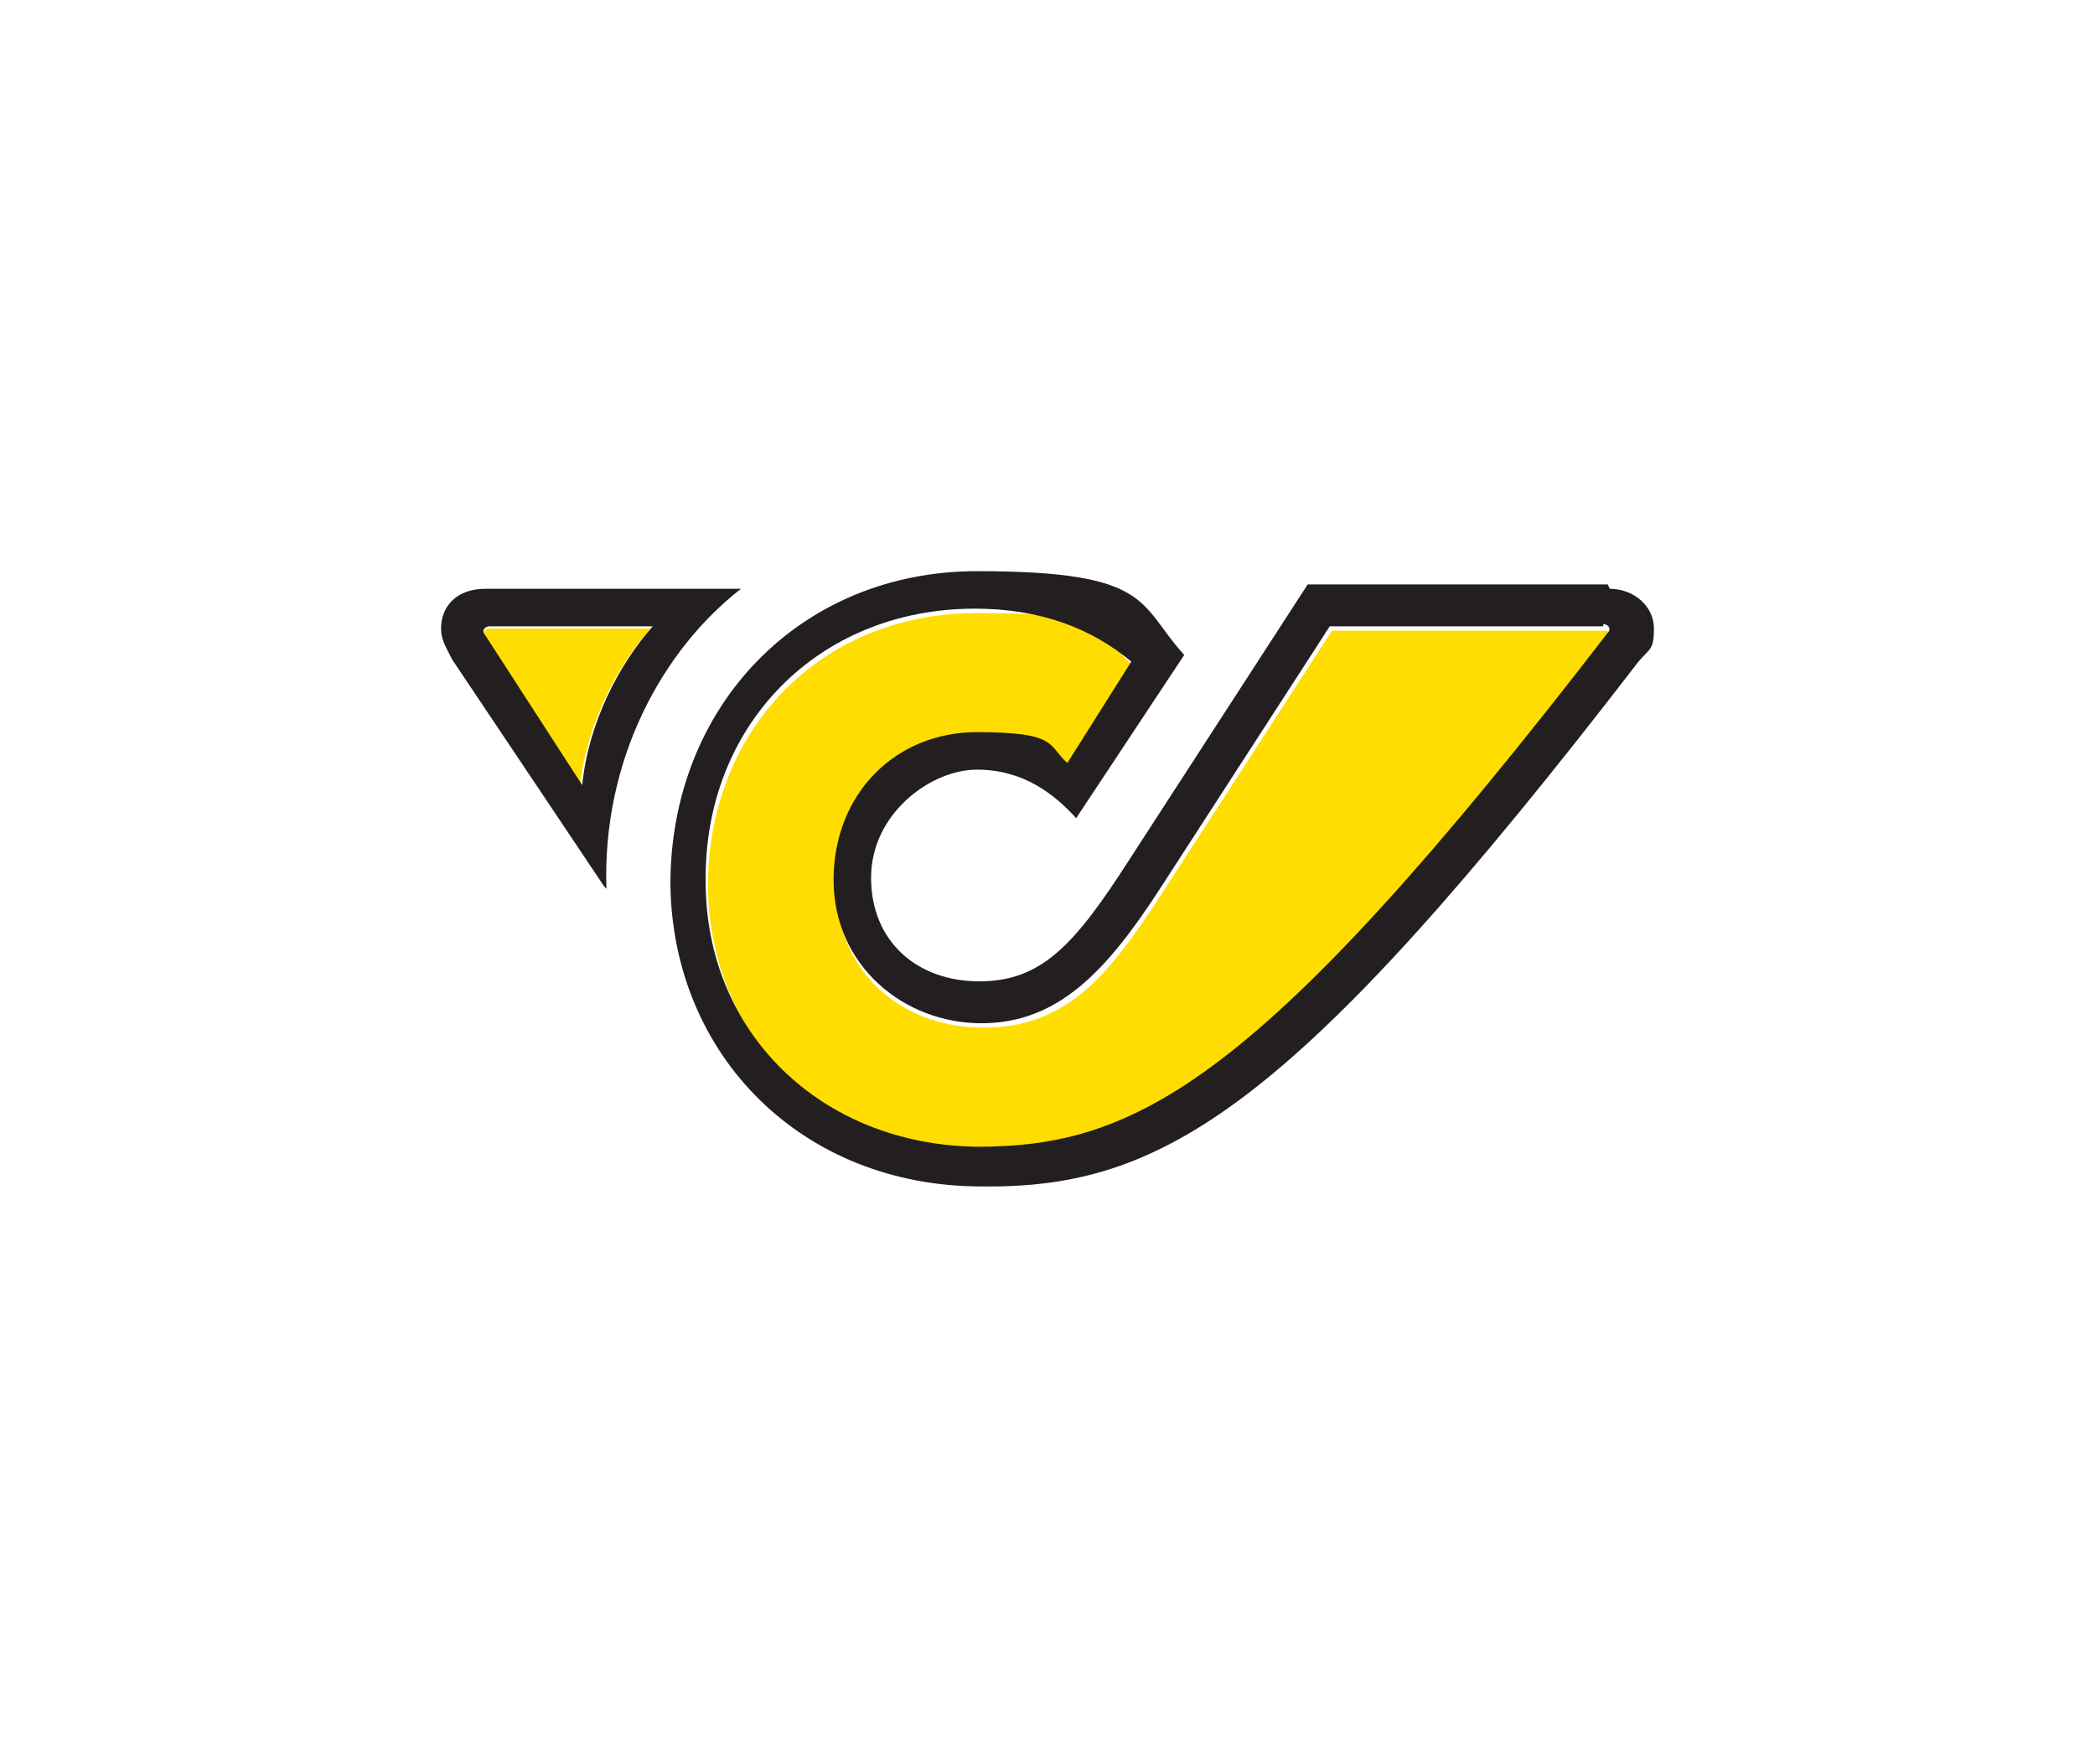 <?xml version="1.0" encoding="UTF-8"?>
<svg xmlns="http://www.w3.org/2000/svg" width="95" height="80" version="1.1" viewBox="0 0 95 80">
  <defs>
    <style>
      .cls-1 {
        fill: #fd0;
      }

      .cls-2 {
        fill: #231f20;
      }
    </style>
  </defs>
  <!-- Generator: Adobe Illustrator 28.6.0, SVG Export Plug-In . SVG Version: 1.2.0 Build 709)  -->
  <g>
    <g id="Layer_1">
      <g id="Layer_1-2" data-name="Layer_1">
        <g id="Layer_1-2">
          <g>
            <path class="cls-1" d="M26.3,35.7c.3-2.9,1.7-5.5,3.2-7.2h-7.3c-.2,0-.4.2-.2.4l4.4,6.8h0ZM73,28.9c-15.7,20.5-21.2,23.4-28.6,23.3-7.1,0-12.2-5.1-12.3-12,0-7.1,5.1-12.4,12.2-12.4s5.3.9,7.1,2.4l-2.9,4.6c-1-.8-2.6-1.4-4.1-1.4-3.7,0-6.5,2.8-6.5,6.7s2.9,6.5,6.7,6.5,5.7-2.4,8.1-6.1l7.7-11.9h12.4c.2,0,.3.2.2.4h0Z"/>
            <path class="cls-2" d="M72.7,28.4h-12.4l-7.7,11.9c-2.4,3.7-4.6,6.1-8.1,6.1s-6.7-2.6-6.7-6.5,2.8-6.7,6.5-6.7,3.2.6,4.1,1.4l2.9-4.6c-1.8-1.5-4.1-2.4-7.1-2.4-7.1,0-12.3,5.3-12.2,12.4,0,6.8,5.2,11.9,12.3,12,7.2,0,12.8-2.8,28.6-23.3.2-.2,0-.4-.2-.4h0ZM73,26.7c1.1,0,2,.8,2,1.8s-.2.9-.7,1.5c-15.7,20.4-21.6,23.9-29.8,23.8-8.1,0-14-5.9-14.1-13.7,0-8.1,5.9-14.2,13.9-14.2s7.3,1.5,9.4,3.8l-4.9,7.4c-1-1.1-2.4-2.2-4.5-2.2s-4.8,2-4.8,4.9,2.1,4.7,4.9,4.7,4.3-1.6,6.8-5.5l8.1-12.5h13.6,0ZM22.2,28.4c-.2,0-.4.2-.2.4l4.4,6.8c.3-2.9,1.7-5.5,3.2-7.2h-7.3ZM27.4,40.2l-6.9-10.3c-.3-.6-.5-.9-.5-1.4,0-1,.7-1.8,2-1.8h11.6c-3.6,2.8-6.3,7.8-6.1,13.6h0Z"/>
          </g>
        </g>
      </g>
    </g>
  </g>
</svg>